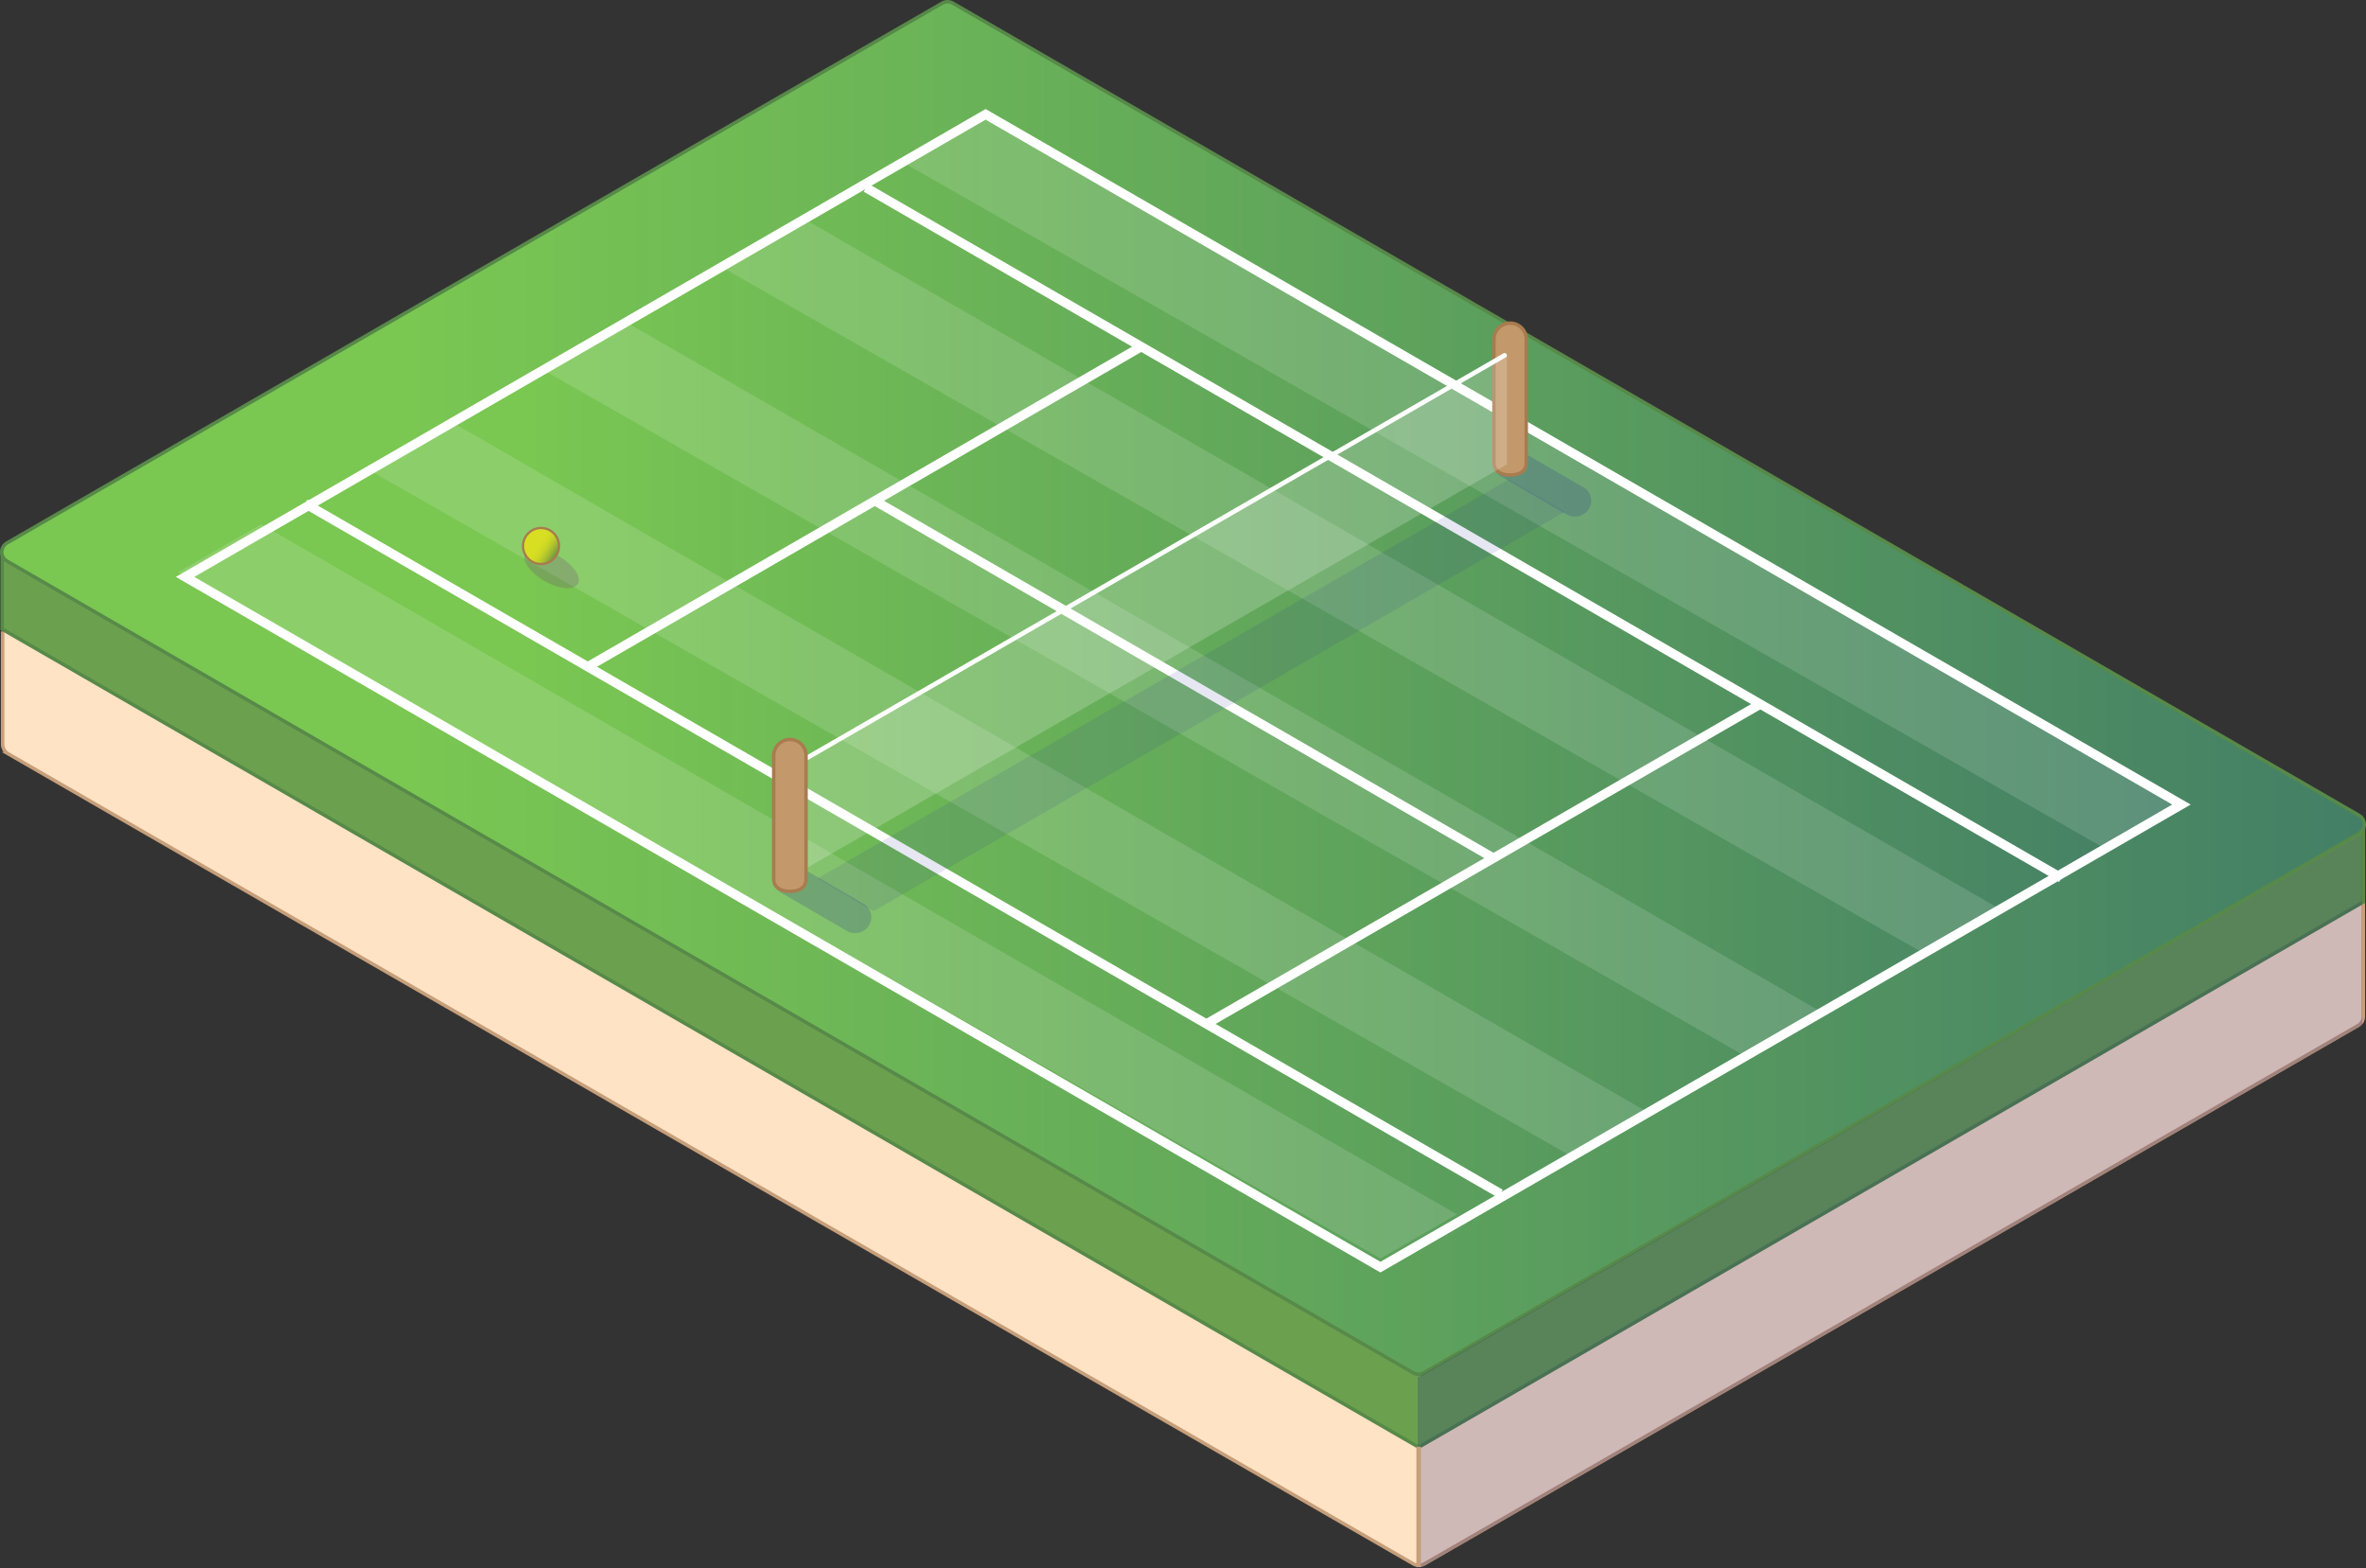 <svg xmlns="http://www.w3.org/2000/svg" xmlns:xlink="http://www.w3.org/1999/xlink" viewBox="0 0 512.45 339.66"><rect x="0" y="0" width="512.45" height="339.66" fill="#333333" stroke="none"/><defs><style>.cls-1{fill:#6ba04e;}.cls-2{fill:#ffe3c4;}.cls-16,.cls-17,.cls-3,.cls-4,.cls-9{fill:none;}.cls-17,.cls-3{stroke:#c69f7b;}.cls-11,.cls-15,.cls-16,.cls-17,.cls-3,.cls-4,.cls-5,.cls-7,.cls-9{stroke-miterlimit:10;}.cls-11,.cls-3,.cls-4,.cls-5{stroke-width:0.75px;}.cls-4,.cls-5{stroke:#578949;}.cls-5{fill:url(#linear-gradient);}.cls-6{fill:#111182;opacity:0.2;}.cls-10,.cls-12,.cls-13,.cls-14,.cls-6{isolation:isolate;}.cls-16,.cls-7,.cls-9{stroke:#fff;}.cls-7,.cls-9{stroke-width:2px;}.cls-7{fill:url(#linear-gradient-2);}.cls-12,.cls-8{fill:#fff;}.cls-8{opacity:0.14;}.cls-10,.cls-13{fill:#2b388f;}.cls-10{opacity:0.22;}.cls-11{fill:#c3996b;}.cls-11,.cls-15{stroke:#a87c4f;}.cls-12,.cls-14{opacity:0.2;}.cls-13{opacity:0.12;}.cls-14{fill:#71287a;}.cls-15{stroke-width:0.5px;fill:url(#linear-gradient-3);}.cls-16{stroke-linecap:round;}</style><linearGradient id="linear-gradient" x1="0.38" y1="-3808.87" x2="512.08" y2="-3808.87" gradientTransform="matrix(1, 0, 0, -1, 0, -3659.84)" gradientUnits="userSpaceOnUse"><stop offset="0.17" stop-color="#7ac752"/><stop offset="1" stop-color="#437f66"/></linearGradient><linearGradient id="linear-gradient-2" x1="40.07" y1="-3809.47" x2="472.48" y2="-3809.47" xlink:href="#linear-gradient"/><linearGradient id="linear-gradient-3" x1="113.84" y1="-3775.95" x2="120.42" y2="-3780.23" gradientTransform="matrix(1, 0, 0, -1, 0, -3659.84)" gradientUnits="userSpaceOnUse"><stop offset="0.41" stop-color="#d8df22"/><stop offset="0.52" stop-color="#d4dc23"/><stop offset="0.63" stop-color="#c9d526"/><stop offset="0.74" stop-color="#b5c72c"/><stop offset="0.85" stop-color="#9ab533"/><stop offset="0.96" stop-color="#779e3d"/><stop offset="1" stop-color="#669242"/></linearGradient></defs><title>grasscourt</title><g id="Layer_2" data-name="Layer 2"><g id="Layer_1-2" data-name="Layer 1"><path class="cls-1" d="M510.87,180.58l-202.4,116.9a2.35,2.35,0,0,1-2.3,0c-19.3-11.1-271.9-157-304.6-175.9-.1,0-.1-.1-.2-.2H.78v15.3l306.5,176.7,204.6-117.8v-15.3l-.4-.1C511.27,180.27,511.07,180.47,510.87,180.58Z"/><polygon class="cls-2" points="0.78 136.78 0.78 162.68 307.27 339.38 511.88 221.47 511.88 195.57 307.27 313.48 0.78 136.78"/><path class="cls-3" d="M511.87,195.58v24.6a2.2,2.2,0,0,1-1.2,2l-202.2,116.6a2.35,2.35,0,0,1-2.3,0c-19.8-11.4-284.7-164.1-304.4-175.5a2.4,2.4,0,0,1-1.2-2v-24.5"/><polyline class="cls-4" points="0.47 119.58 0.47 136.28 307.27 313.48 511.88 195.38 511.88 178.65"/><path class="cls-5" d="M510.87,176.58c-32.7-18.9-285.3-164.8-304.5-175.9a2.35,2.35,0,0,0-2.3,0L1.57,117.58a2.27,2.27,0,0,0,0,4c32.7,18.9,285.3,164.7,304.5,175.8a2.35,2.35,0,0,0,2.3,0l202.5-116.8A2.27,2.27,0,0,0,510.87,176.58Z"/><polyline class="cls-6" points="307.06 339.66 307.06 298.36 511.56 180.66 511.66 221.96 307.56 339.66"/><polygon class="cls-7" points="472.48 174.28 213.47 24.77 40.08 124.97 298.98 274.48 472.48 174.28"/><polygon class="cls-8" points="195.53 35.15 213.47 24.77 472.48 174.28 455.94 183.82 195.53 35.15"/><polygon class="cls-8" points="157.03 58.26 174.97 47.89 433.98 197.39 417.44 206.94 157.03 58.26"/><polygon class="cls-8" points="117.17 79.87 135.13 69.5 394.13 219 377.59 228.55 117.17 79.87"/><polygon class="cls-8" points="80.53 102.15 98.47 91.78 357.48 241.28 340.94 250.82 80.53 102.15"/><polygon class="cls-8" points="38.6 123.92 56.55 113.55 315.55 263.05 299.01 272.6 38.6 123.92"/><line class="cls-9" x1="66.08" y1="109.08" x2="324.98" y2="258.58"/><line class="cls-9" x1="187.58" y1="40.67" x2="446.48" y2="190.18"/><line class="cls-9" x1="189.47" y1="108.48" x2="323.48" y2="185.88"/><line class="cls-9" x1="380.98" y1="152.68" x2="261.67" y2="221.58"/><line class="cls-9" x1="246.88" y1="75.27" x2="127.58" y2="144.27"/><path class="cls-10" d="M344.17,110.17a3.57,3.57,0,0,1-4.8,1.3l-14.3-8.3c-1.7-1-1.5-2.7-.6-4.3s2.4-2.7,4-1.7l14.3,8.3A3.3,3.3,0,0,1,344.17,110.17Z"/><path class="cls-11" d="M327.07,70a3.54,3.54,0,0,0-3.5,3.5v26.7c0,1.9,1.6,2.7,3.5,2.7s3.5-.7,3.5-2.7V73.48A3.48,3.48,0,0,0,327.07,70Z"/><polygon class="cls-12" points="326.38 100.58 173.57 188.68 173.57 165.18 326.38 76.97 326.38 100.58"/><polygon class="cls-13" points="189.18 197.38 338.88 110.88 326.77 103.88 177.07 190.28 189.18 197.38"/><path class="cls-10" d="M188.27,200.38a3.57,3.57,0,0,1-4.8,1.3l-14.3-8.3c-1.7-1-1.5-2.7-.6-4.3s2.4-2.7,4-1.7l14.3,8.3A3.37,3.37,0,0,1,188.27,200.38Z"/><ellipse class="cls-14" cx="119.46" cy="123.16" rx="3.1" ry="6.6" transform="translate(-46.93 165.03) rotate(-60)"/><circle class="cls-15" cx="117.18" cy="118.27" r="3.9"/><line class="cls-16" x1="325.88" y1="76.98" x2="172.88" y2="165.27"/><path class="cls-11" d="M171.08,160.18a3.54,3.54,0,0,0-3.5,3.5v26.7c0,1.9,1.6,2.7,3.5,2.7s3.5-.7,3.5-2.7v-26.7A3.48,3.48,0,0,0,171.08,160.18Z"/><line class="cls-17" x1="307.27" y1="313.37" x2="307.27" y2="339.47"/></g></g></svg>